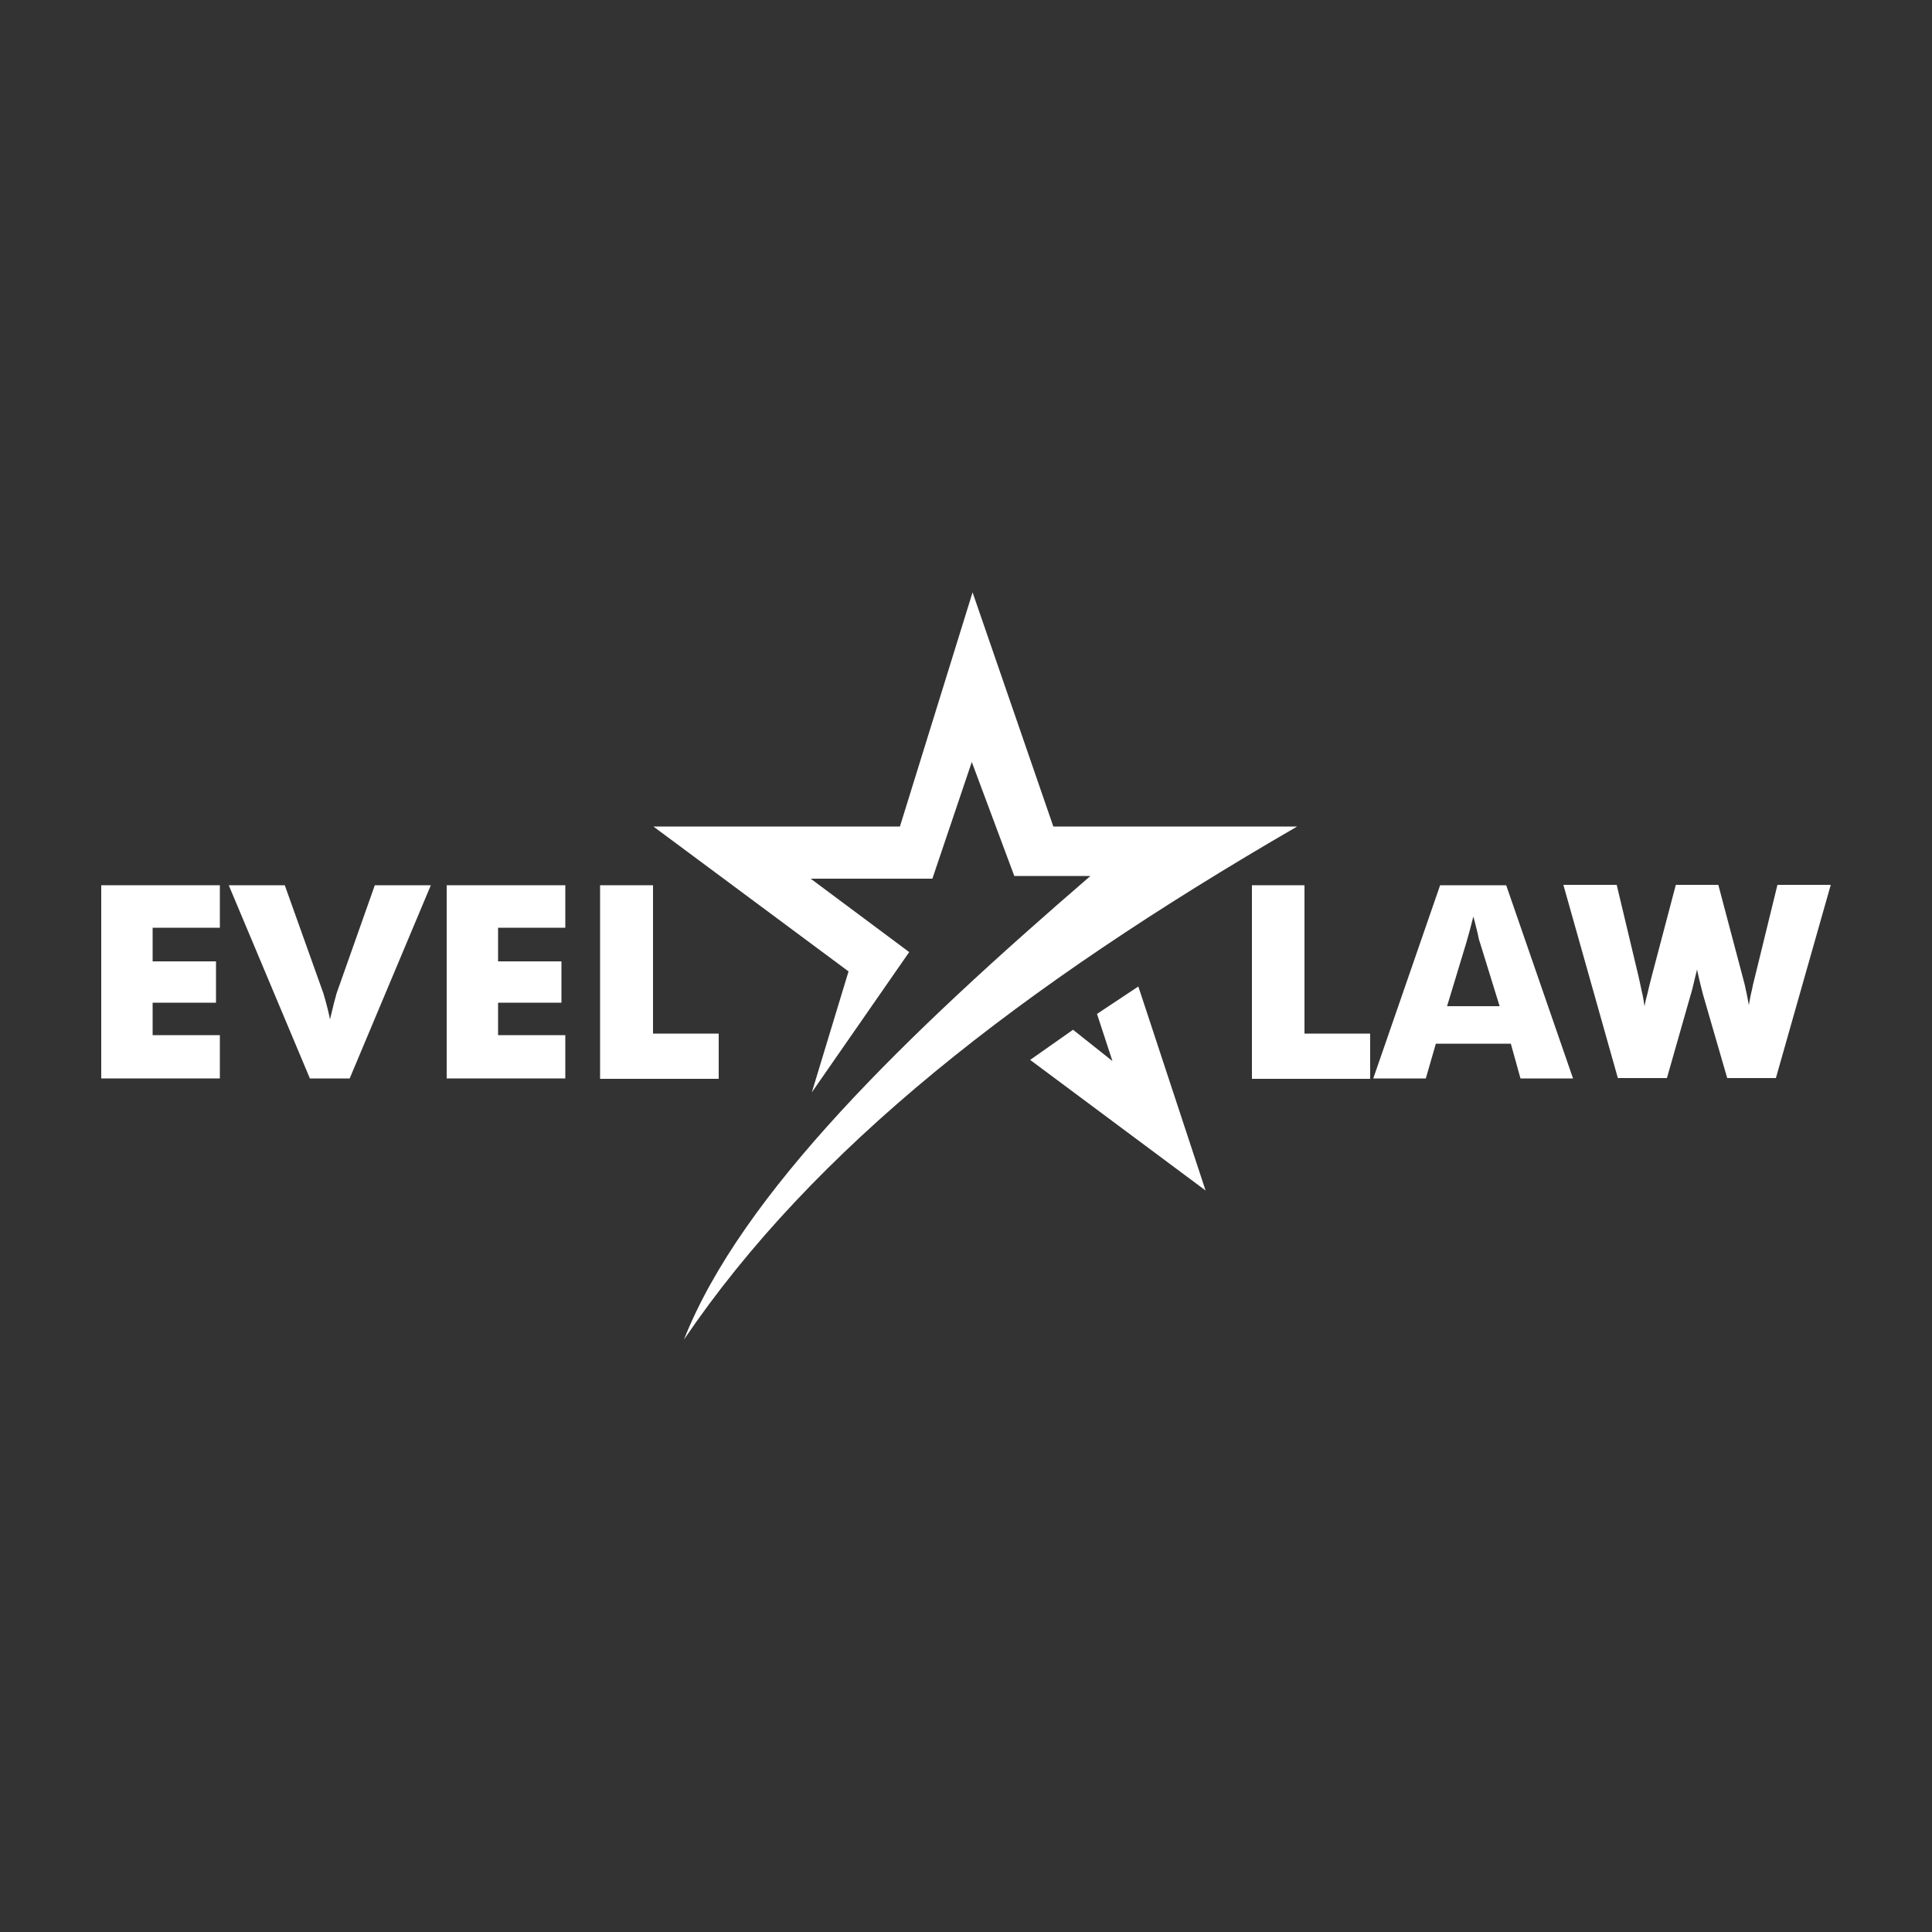 <?xml version="1.0" encoding="utf-8"?>
<!-- Generator: Adobe Illustrator 23.0.1, SVG Export Plug-In . SVG Version: 6.00 Build 0)  -->
<svg version="1.1" id="Warstwa_1" xmlns="http://www.w3.org/2000/svg" xmlns:xlink="http://www.w3.org/1999/xlink" x="0px" y="0px"
	 viewBox="0 0 500 500" style="enable-background:new 0 0 500 500;" xml:space="preserve">
<rect x="0" y="0" width="500" height="500" fill="#333333" stroke="none"/>
<style type="text/css">
	.st0{fill-rule:evenodd;clip-rule:evenodd;fill:#FFFFFF;}
	.st1{fill:#FFFFFF;}
</style>
<path class="st0" d="M177,346.7c33.4-49.3,86.7-91.1,158.7-132.8h-63.1l-20.9-60.6l-18.8,60.6l-63.8,0l50.5,37.5l-9.5,31.3
	l25.2-36.3l-25.5-19h31.5l10.2-30.2l11,29.5h19.7C234.8,267.6,192,308.7,177,346.7z"/>
<polygon class="st1" points="266.6,274.3 312,308.1 294.6,255.3 283.9,262.4 287.9,274.6 277.7,266.5 "/>
<g>
	<path class="st1" d="M26.2,279.1v-50h30.7v11H39.5v8.7h16.4v10.7H39.5v8.4h17.4v11.2H26.2z"/>
	<path class="st1" d="M80.2,279.1l-21-50h14.5l10,28c0.1,0.3,0.3,1,0.6,2.1c0.3,1.1,0.7,2.6,1.1,4.6c0.4-1.5,0.7-2.9,1-4.1
		c0.3-1.2,0.6-2.1,0.7-2.6l9.9-28h14.5l-21,50H80.2z"/>
	<path class="st1" d="M115.6,279.1v-50h30.7v11h-17.4v8.7h16.4v10.7h-16.4v8.4h17.4v11.2H115.6z"/>
	<path class="st1" d="M155.3,279.1v-50H169v38.4h17v11.7H155.3z"/>
	<path class="st1" d="M324,279.1v-50h13.6v38.4h17v11.7H324z"/>
	<path class="st1" d="M355.4,279.1l17.3-50h17.1l17.3,50h-13.6l-2.5-9h-19.4l-2.6,9H355.4z M374.5,260.4h13.6l-5.1-16.5
		c-0.2-0.5-0.4-1.3-0.6-2.4c-0.3-1.1-0.6-2.6-1.1-4.3c-0.3,1.2-0.6,2.4-0.9,3.5c-0.3,1.1-0.6,2.2-0.9,3.2L374.5,260.4z"/>
	<path class="st1" d="M444.7,229l6.3,23.8c0.3,1.1,0.6,2.2,0.8,3.3c0.3,1.2,0.5,2.5,0.8,4c0.3-1.8,0.6-3.2,0.9-4.4
		c0.2-1.2,0.5-2.1,0.7-3L460,229h13.8l-14.2,50H447l-6.2-21.4c-0.2-0.8-0.6-2.2-1.1-4.4c-0.2-1-0.4-1.7-0.5-2.3
		c-0.1,0.5-0.3,1.2-0.5,2c-0.5,2.2-0.9,3.8-1.2,4.7l-6.1,21.4h-12.7l-14.1-50h13.8l5.7,23.9c0.3,1.2,0.5,2.5,0.8,3.7
		c0.3,1.2,0.5,2.5,0.7,3.8c0.2-1,0.4-2,0.7-3c0.2-1,0.6-2.5,1.1-4.5l6.3-23.9H444.7z"/>
</g>
</svg>
